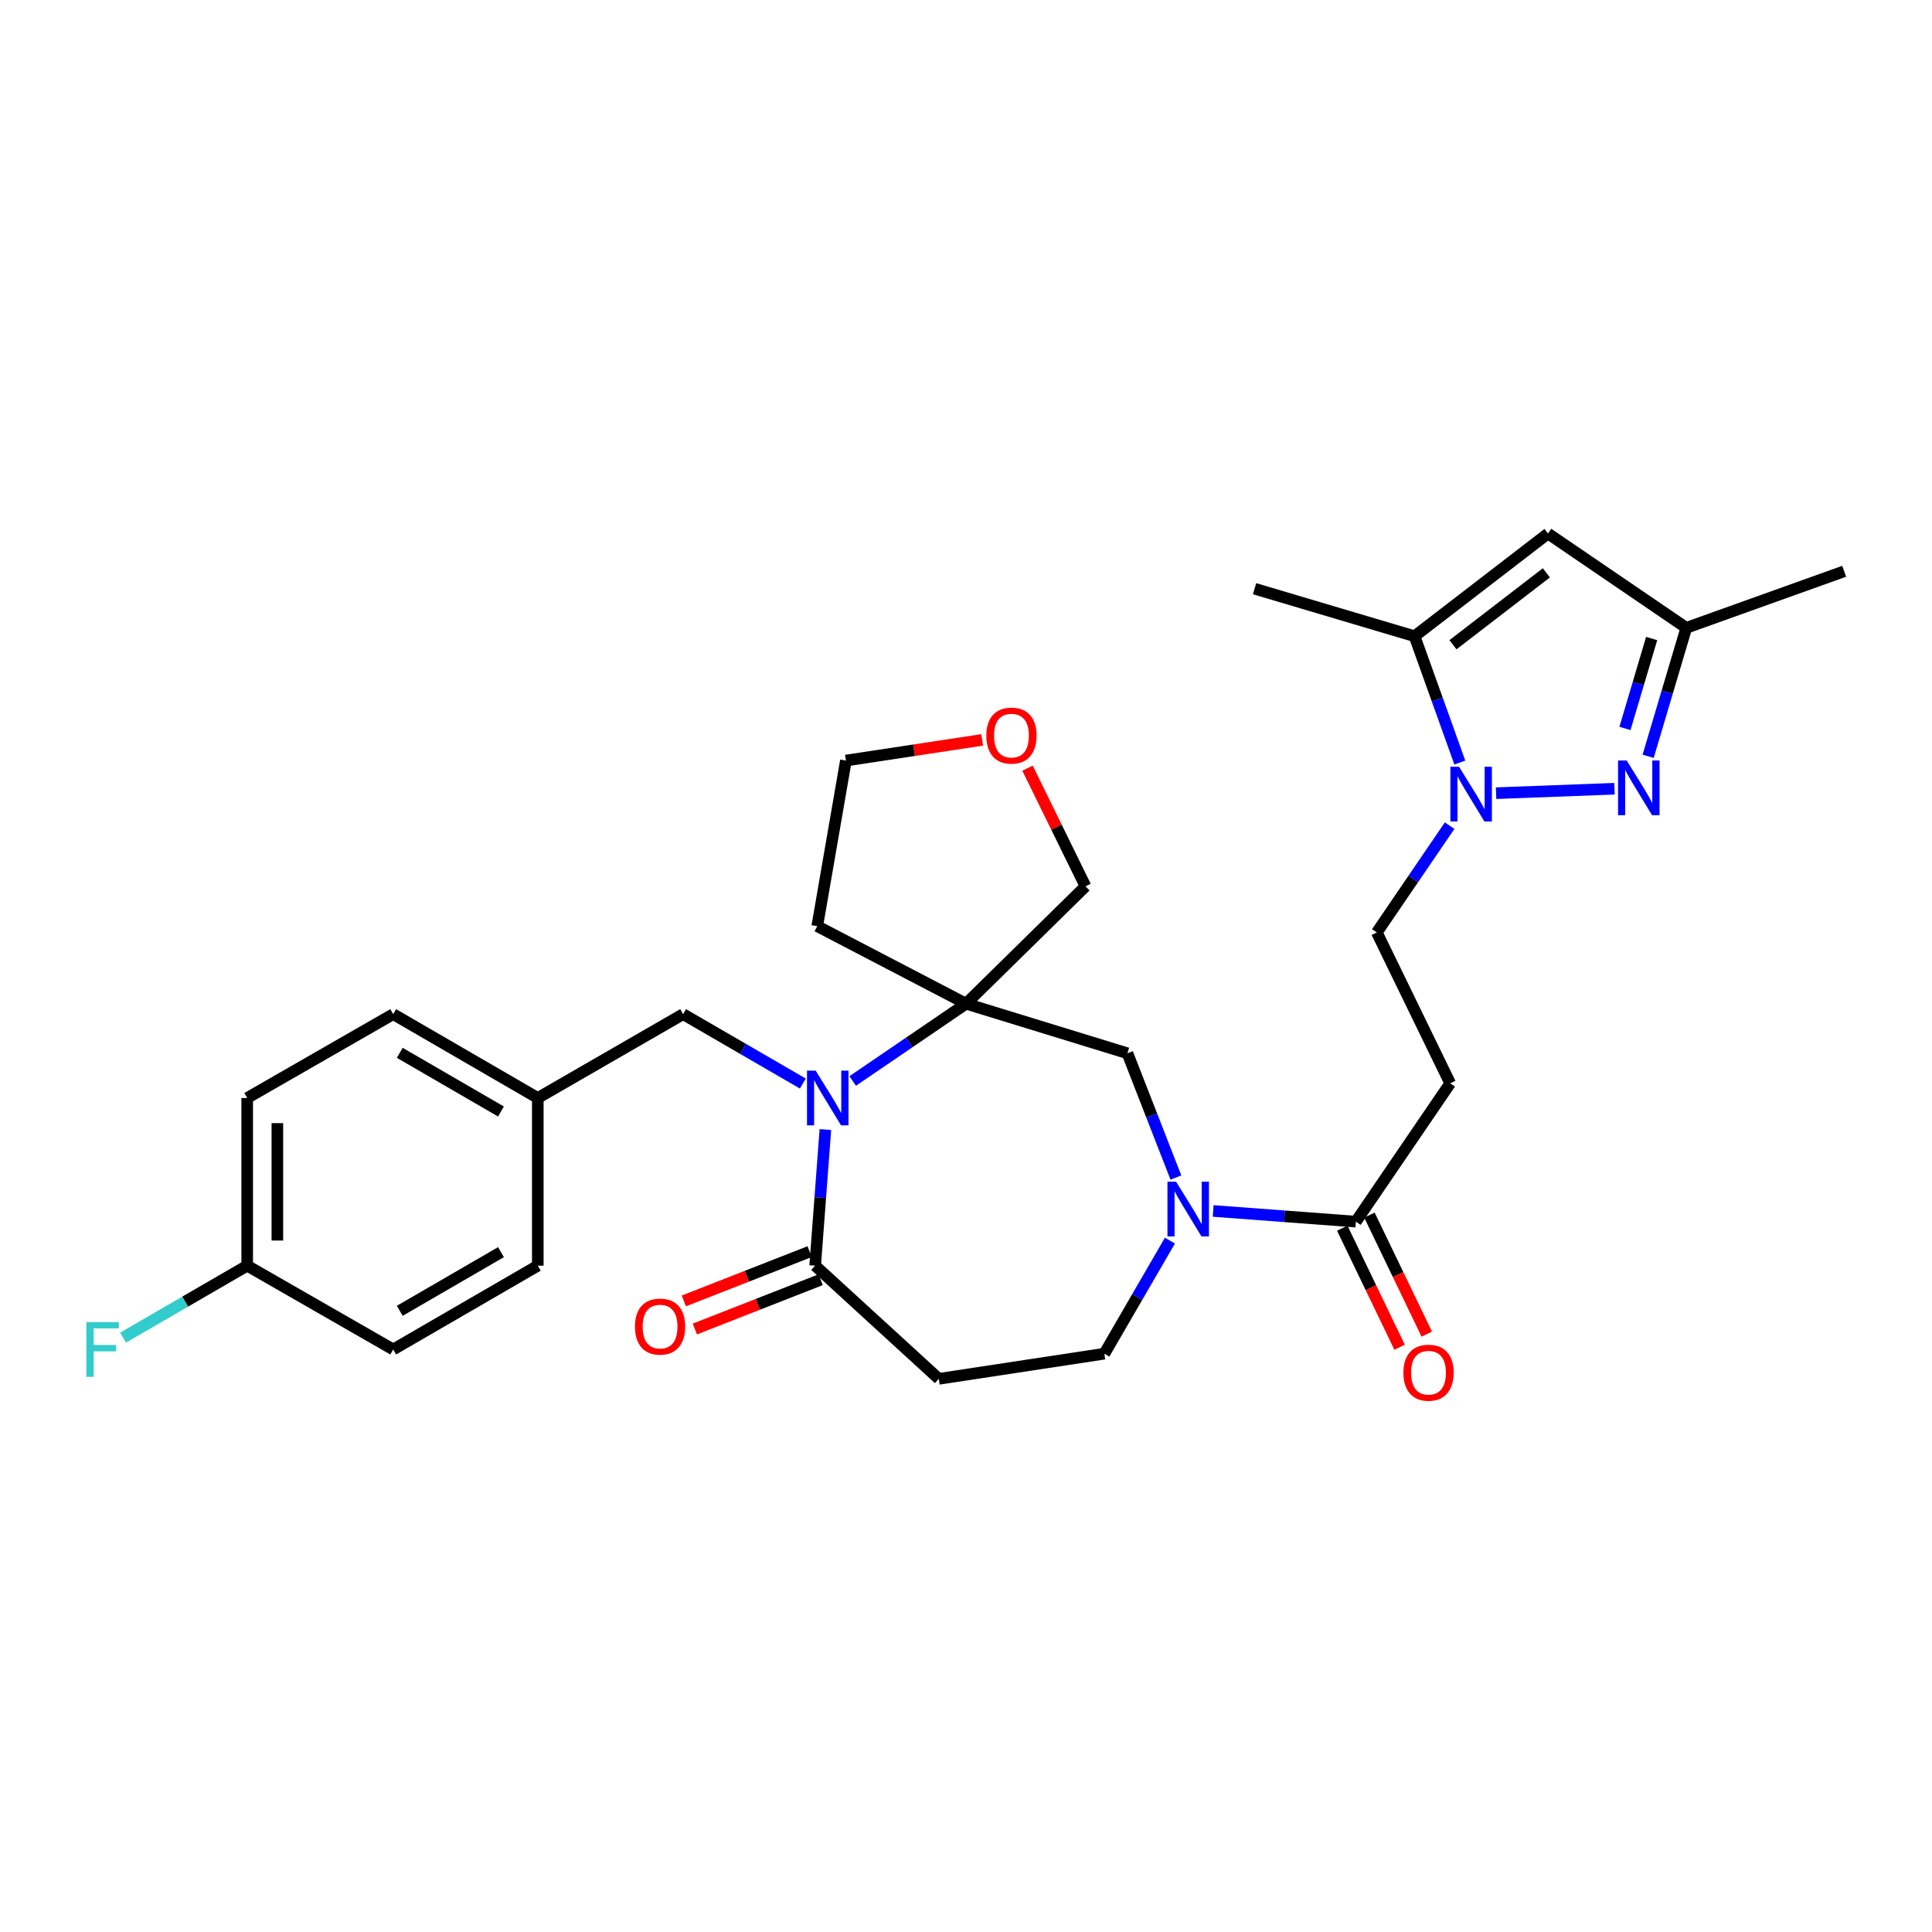 <?xml version='1.0' encoding='iso-8859-1'?>
<svg version='1.1' baseProfile='full'
              xmlns='http://www.w3.org/2000/svg'
                      xmlns:rdkit='http://www.rdkit.org/xml'
                      xmlns:xlink='http://www.w3.org/1999/xlink'
                  xml:space='preserve'
width='1000px' height='1000px' viewBox='0 0 1000 1000'>
<!-- END OF HEADER -->
<rect style='opacity:1.0;fill:#FFFFFF;stroke:none' width='1000' height='1000' x='0' y='0'> </rect>
<path class='bond-0' d='M 441.353,559.517 L 470.69,539.517' style='fill:none;fill-rule:evenodd;stroke:#0000FF;stroke-width:6px;stroke-linecap:butt;stroke-linejoin:miter;stroke-opacity:1' />
<path class='bond-0' d='M 470.69,539.517 L 500.027,519.517' style='fill:none;fill-rule:evenodd;stroke:#000000;stroke-width:6px;stroke-linecap:butt;stroke-linejoin:miter;stroke-opacity:1' />
<path class='bond-4' d='M 427.219,584.652 L 424.571,619.882' style='fill:none;fill-rule:evenodd;stroke:#0000FF;stroke-width:6px;stroke-linecap:butt;stroke-linejoin:miter;stroke-opacity:1' />
<path class='bond-4' d='M 424.571,619.882 L 421.923,655.112' style='fill:none;fill-rule:evenodd;stroke:#000000;stroke-width:6px;stroke-linecap:butt;stroke-linejoin:miter;stroke-opacity:1' />
<path class='bond-13' d='M 415.544,560.837 L 384.561,542.879' style='fill:none;fill-rule:evenodd;stroke:#0000FF;stroke-width:6px;stroke-linecap:butt;stroke-linejoin:miter;stroke-opacity:1' />
<path class='bond-13' d='M 384.561,542.879 L 353.579,524.922' style='fill:none;fill-rule:evenodd;stroke:#000000;stroke-width:6px;stroke-linecap:butt;stroke-linejoin:miter;stroke-opacity:1' />
<path class='bond-8' d='M 500.027,519.517 L 583.562,545.179' style='fill:none;fill-rule:evenodd;stroke:#000000;stroke-width:6px;stroke-linecap:butt;stroke-linejoin:miter;stroke-opacity:1' />
<path class='bond-17' d='M 500.027,519.517 L 423.008,479.376' style='fill:none;fill-rule:evenodd;stroke:#000000;stroke-width:6px;stroke-linecap:butt;stroke-linejoin:miter;stroke-opacity:1' />
<path class='bond-19' d='M 500.027,519.517 L 561.856,458.755' style='fill:none;fill-rule:evenodd;stroke:#000000;stroke-width:6px;stroke-linecap:butt;stroke-linejoin:miter;stroke-opacity:1' />
<path class='bond-1' d='M 750.325,427.358 L 731.479,454.994' style='fill:none;fill-rule:evenodd;stroke:#0000FF;stroke-width:6px;stroke-linecap:butt;stroke-linejoin:miter;stroke-opacity:1' />
<path class='bond-1' d='M 731.479,454.994 L 712.634,482.629' style='fill:none;fill-rule:evenodd;stroke:#000000;stroke-width:6px;stroke-linecap:butt;stroke-linejoin:miter;stroke-opacity:1' />
<path class='bond-2' d='M 774.369,410.548 L 835.65,408.25' style='fill:none;fill-rule:evenodd;stroke:#0000FF;stroke-width:6px;stroke-linecap:butt;stroke-linejoin:miter;stroke-opacity:1' />
<path class='bond-5' d='M 755.606,394.702 L 743.888,362.006' style='fill:none;fill-rule:evenodd;stroke:#0000FF;stroke-width:6px;stroke-linecap:butt;stroke-linejoin:miter;stroke-opacity:1' />
<path class='bond-5' d='M 743.888,362.006 L 732.171,329.31' style='fill:none;fill-rule:evenodd;stroke:#000000;stroke-width:6px;stroke-linecap:butt;stroke-linejoin:miter;stroke-opacity:1' />
<path class='bond-9' d='M 853.083,391.459 L 862.954,358.216' style='fill:none;fill-rule:evenodd;stroke:#0000FF;stroke-width:6px;stroke-linecap:butt;stroke-linejoin:miter;stroke-opacity:1' />
<path class='bond-9' d='M 862.954,358.216 L 872.824,324.972' style='fill:none;fill-rule:evenodd;stroke:#000000;stroke-width:6px;stroke-linecap:butt;stroke-linejoin:miter;stroke-opacity:1' />
<path class='bond-9' d='M 841.075,377.041 L 847.984,353.771' style='fill:none;fill-rule:evenodd;stroke:#0000FF;stroke-width:6px;stroke-linecap:butt;stroke-linejoin:miter;stroke-opacity:1' />
<path class='bond-9' d='M 847.984,353.771 L 854.893,330.501' style='fill:none;fill-rule:evenodd;stroke:#000000;stroke-width:6px;stroke-linecap:butt;stroke-linejoin:miter;stroke-opacity:1' />
<path class='bond-3' d='M 608.644,609.492 L 596.103,577.335' style='fill:none;fill-rule:evenodd;stroke:#0000FF;stroke-width:6px;stroke-linecap:butt;stroke-linejoin:miter;stroke-opacity:1' />
<path class='bond-3' d='M 596.103,577.335 L 583.562,545.179' style='fill:none;fill-rule:evenodd;stroke:#000000;stroke-width:6px;stroke-linecap:butt;stroke-linejoin:miter;stroke-opacity:1' />
<path class='bond-7' d='M 627.926,626.784 L 664.858,629.553' style='fill:none;fill-rule:evenodd;stroke:#0000FF;stroke-width:6px;stroke-linecap:butt;stroke-linejoin:miter;stroke-opacity:1' />
<path class='bond-7' d='M 664.858,629.553 L 701.79,632.322' style='fill:none;fill-rule:evenodd;stroke:#000000;stroke-width:6px;stroke-linecap:butt;stroke-linejoin:miter;stroke-opacity:1' />
<path class='bond-30' d='M 605.547,642.139 L 588.582,671.403' style='fill:none;fill-rule:evenodd;stroke:#0000FF;stroke-width:6px;stroke-linecap:butt;stroke-linejoin:miter;stroke-opacity:1' />
<path class='bond-30' d='M 588.582,671.403 L 571.616,700.667' style='fill:none;fill-rule:evenodd;stroke:#000000;stroke-width:6px;stroke-linecap:butt;stroke-linejoin:miter;stroke-opacity:1' />
<path class='bond-10' d='M 421.923,655.112 L 485.921,713.688' style='fill:none;fill-rule:evenodd;stroke:#000000;stroke-width:6px;stroke-linecap:butt;stroke-linejoin:miter;stroke-opacity:1' />
<path class='bond-15' d='M 419.075,647.843 L 386.516,660.598' style='fill:none;fill-rule:evenodd;stroke:#000000;stroke-width:6px;stroke-linecap:butt;stroke-linejoin:miter;stroke-opacity:1' />
<path class='bond-15' d='M 386.516,660.598 L 353.958,673.353' style='fill:none;fill-rule:evenodd;stroke:#FF0000;stroke-width:6px;stroke-linecap:butt;stroke-linejoin:miter;stroke-opacity:1' />
<path class='bond-15' d='M 424.771,662.382 L 392.212,675.138' style='fill:none;fill-rule:evenodd;stroke:#000000;stroke-width:6px;stroke-linecap:butt;stroke-linejoin:miter;stroke-opacity:1' />
<path class='bond-15' d='M 392.212,675.138 L 359.654,687.893' style='fill:none;fill-rule:evenodd;stroke:#FF0000;stroke-width:6px;stroke-linecap:butt;stroke-linejoin:miter;stroke-opacity:1' />
<path class='bond-6' d='M 732.171,329.31 L 801.235,276.156' style='fill:none;fill-rule:evenodd;stroke:#000000;stroke-width:6px;stroke-linecap:butt;stroke-linejoin:miter;stroke-opacity:1' />
<path class='bond-6' d='M 752.054,333.712 L 800.399,296.504' style='fill:none;fill-rule:evenodd;stroke:#000000;stroke-width:6px;stroke-linecap:butt;stroke-linejoin:miter;stroke-opacity:1' />
<path class='bond-27' d='M 732.171,329.31 L 649.364,304.716' style='fill:none;fill-rule:evenodd;stroke:#000000;stroke-width:6px;stroke-linecap:butt;stroke-linejoin:miter;stroke-opacity:1' />
<path class='bond-33' d='M 801.235,276.156 L 872.824,324.972' style='fill:none;fill-rule:evenodd;stroke:#000000;stroke-width:6px;stroke-linecap:butt;stroke-linejoin:miter;stroke-opacity:1' />
<path class='bond-11' d='M 701.79,632.322 L 750.614,560.725' style='fill:none;fill-rule:evenodd;stroke:#000000;stroke-width:6px;stroke-linecap:butt;stroke-linejoin:miter;stroke-opacity:1' />
<path class='bond-16' d='M 694.755,635.71 L 709.589,666.518' style='fill:none;fill-rule:evenodd;stroke:#000000;stroke-width:6px;stroke-linecap:butt;stroke-linejoin:miter;stroke-opacity:1' />
<path class='bond-16' d='M 709.589,666.518 L 724.424,697.327' style='fill:none;fill-rule:evenodd;stroke:#FF0000;stroke-width:6px;stroke-linecap:butt;stroke-linejoin:miter;stroke-opacity:1' />
<path class='bond-16' d='M 708.824,628.935 L 723.659,659.743' style='fill:none;fill-rule:evenodd;stroke:#000000;stroke-width:6px;stroke-linecap:butt;stroke-linejoin:miter;stroke-opacity:1' />
<path class='bond-16' d='M 723.659,659.743 L 738.493,690.552' style='fill:none;fill-rule:evenodd;stroke:#FF0000;stroke-width:6px;stroke-linecap:butt;stroke-linejoin:miter;stroke-opacity:1' />
<path class='bond-29' d='M 872.824,324.972 L 954.545,295.693' style='fill:none;fill-rule:evenodd;stroke:#000000;stroke-width:6px;stroke-linecap:butt;stroke-linejoin:miter;stroke-opacity:1' />
<path class='bond-14' d='M 485.921,713.688 L 571.616,700.667' style='fill:none;fill-rule:evenodd;stroke:#000000;stroke-width:6px;stroke-linecap:butt;stroke-linejoin:miter;stroke-opacity:1' />
<path class='bond-12' d='M 750.614,560.725 L 712.634,482.629' style='fill:none;fill-rule:evenodd;stroke:#000000;stroke-width:6px;stroke-linecap:butt;stroke-linejoin:miter;stroke-opacity:1' />
<path class='bond-20' d='M 353.579,524.922 L 278.364,568.316' style='fill:none;fill-rule:evenodd;stroke:#000000;stroke-width:6px;stroke-linecap:butt;stroke-linejoin:miter;stroke-opacity:1' />
<path class='bond-28' d='M 423.008,479.376 L 437.842,393.664' style='fill:none;fill-rule:evenodd;stroke:#000000;stroke-width:6px;stroke-linecap:butt;stroke-linejoin:miter;stroke-opacity:1' />
<path class='bond-18' d='M 531.841,397.603 L 546.849,428.179' style='fill:none;fill-rule:evenodd;stroke:#FF0000;stroke-width:6px;stroke-linecap:butt;stroke-linejoin:miter;stroke-opacity:1' />
<path class='bond-18' d='M 546.849,428.179 L 561.856,458.755' style='fill:none;fill-rule:evenodd;stroke:#000000;stroke-width:6px;stroke-linecap:butt;stroke-linejoin:miter;stroke-opacity:1' />
<path class='bond-31' d='M 508.362,382.968 L 473.102,388.316' style='fill:none;fill-rule:evenodd;stroke:#FF0000;stroke-width:6px;stroke-linecap:butt;stroke-linejoin:miter;stroke-opacity:1' />
<path class='bond-31' d='M 473.102,388.316 L 437.842,393.664' style='fill:none;fill-rule:evenodd;stroke:#000000;stroke-width:6px;stroke-linecap:butt;stroke-linejoin:miter;stroke-opacity:1' />
<path class='bond-23' d='M 278.364,568.316 L 278.364,655.112' style='fill:none;fill-rule:evenodd;stroke:#000000;stroke-width:6px;stroke-linecap:butt;stroke-linejoin:miter;stroke-opacity:1' />
<path class='bond-24' d='M 278.364,568.316 L 203.522,524.922' style='fill:none;fill-rule:evenodd;stroke:#000000;stroke-width:6px;stroke-linecap:butt;stroke-linejoin:miter;stroke-opacity:1' />
<path class='bond-24' d='M 259.305,575.316 L 206.915,544.94' style='fill:none;fill-rule:evenodd;stroke:#000000;stroke-width:6px;stroke-linecap:butt;stroke-linejoin:miter;stroke-opacity:1' />
<path class='bond-21' d='M 127.951,655.112 L 127.951,568.316' style='fill:none;fill-rule:evenodd;stroke:#000000;stroke-width:6px;stroke-linecap:butt;stroke-linejoin:miter;stroke-opacity:1' />
<path class='bond-21' d='M 143.566,642.093 L 143.566,581.335' style='fill:none;fill-rule:evenodd;stroke:#000000;stroke-width:6px;stroke-linecap:butt;stroke-linejoin:miter;stroke-opacity:1' />
<path class='bond-22' d='M 127.951,655.112 L 95.821,673.734' style='fill:none;fill-rule:evenodd;stroke:#000000;stroke-width:6px;stroke-linecap:butt;stroke-linejoin:miter;stroke-opacity:1' />
<path class='bond-22' d='M 95.821,673.734 L 63.691,692.356' style='fill:none;fill-rule:evenodd;stroke:#33CCCC;stroke-width:6px;stroke-linecap:butt;stroke-linejoin:miter;stroke-opacity:1' />
<path class='bond-32' d='M 127.951,655.112 L 203.522,698.489' style='fill:none;fill-rule:evenodd;stroke:#000000;stroke-width:6px;stroke-linecap:butt;stroke-linejoin:miter;stroke-opacity:1' />
<path class='bond-26' d='M 278.364,655.112 L 203.522,698.489' style='fill:none;fill-rule:evenodd;stroke:#000000;stroke-width:6px;stroke-linecap:butt;stroke-linejoin:miter;stroke-opacity:1' />
<path class='bond-26' d='M 259.307,648.108 L 206.918,678.472' style='fill:none;fill-rule:evenodd;stroke:#000000;stroke-width:6px;stroke-linecap:butt;stroke-linejoin:miter;stroke-opacity:1' />
<path class='bond-25' d='M 203.522,524.922 L 127.951,568.316' style='fill:none;fill-rule:evenodd;stroke:#000000;stroke-width:6px;stroke-linecap:butt;stroke-linejoin:miter;stroke-opacity:1' />
<path  class='atom-0' d='M 422.187 554.156
L 431.467 569.156
Q 432.387 570.636, 433.867 573.316
Q 435.347 575.996, 435.427 576.156
L 435.427 554.156
L 439.187 554.156
L 439.187 582.476
L 435.307 582.476
L 425.347 566.076
Q 424.187 564.156, 422.947 561.956
Q 421.747 559.756, 421.387 559.076
L 421.387 582.476
L 417.707 582.476
L 417.707 554.156
L 422.187 554.156
' fill='#0000FF'/>
<path  class='atom-2' d='M 755.198 396.872
L 764.478 411.872
Q 765.398 413.352, 766.878 416.032
Q 768.358 418.712, 768.438 418.872
L 768.438 396.872
L 772.198 396.872
L 772.198 425.192
L 768.318 425.192
L 758.358 408.792
Q 757.198 406.872, 755.958 404.672
Q 754.758 402.472, 754.398 401.792
L 754.398 425.192
L 750.718 425.192
L 750.718 396.872
L 755.198 396.872
' fill='#0000FF'/>
<path  class='atom-3' d='M 841.978 393.619
L 851.258 408.619
Q 852.178 410.099, 853.658 412.779
Q 855.138 415.459, 855.218 415.619
L 855.218 393.619
L 858.978 393.619
L 858.978 421.939
L 855.098 421.939
L 845.138 405.539
Q 843.978 403.619, 842.738 401.419
Q 841.538 399.219, 841.178 398.539
L 841.178 421.939
L 837.498 421.939
L 837.498 393.619
L 841.978 393.619
' fill='#0000FF'/>
<path  class='atom-4' d='M 608.75 611.656
L 618.03 626.656
Q 618.95 628.136, 620.43 630.816
Q 621.91 633.496, 621.99 633.656
L 621.99 611.656
L 625.75 611.656
L 625.75 639.976
L 621.87 639.976
L 611.91 623.576
Q 610.75 621.656, 609.51 619.456
Q 608.31 617.256, 607.95 616.576
L 607.95 639.976
L 604.27 639.976
L 604.27 611.656
L 608.75 611.656
' fill='#0000FF'/>
<path  class='atom-16' d='M 328.65 686.641
Q 328.65 679.841, 332.01 676.041
Q 335.37 672.241, 341.65 672.241
Q 347.93 672.241, 351.29 676.041
Q 354.65 679.841, 354.65 686.641
Q 354.65 693.521, 351.25 697.441
Q 347.85 701.321, 341.65 701.321
Q 335.41 701.321, 332.01 697.441
Q 328.65 693.561, 328.65 686.641
M 341.65 698.121
Q 345.97 698.121, 348.29 695.241
Q 350.65 692.321, 350.65 686.641
Q 350.65 681.081, 348.29 678.281
Q 345.97 675.441, 341.65 675.441
Q 337.33 675.441, 334.97 678.241
Q 332.65 681.041, 332.65 686.641
Q 332.65 692.361, 334.97 695.241
Q 337.33 698.121, 341.65 698.121
' fill='#FF0000'/>
<path  class='atom-17' d='M 726.397 710.506
Q 726.397 703.706, 729.757 699.906
Q 733.117 696.106, 739.397 696.106
Q 745.677 696.106, 749.037 699.906
Q 752.397 703.706, 752.397 710.506
Q 752.397 717.386, 748.997 721.306
Q 745.597 725.186, 739.397 725.186
Q 733.157 725.186, 729.757 721.306
Q 726.397 717.426, 726.397 710.506
M 739.397 721.986
Q 743.717 721.986, 746.037 719.106
Q 748.397 716.186, 748.397 710.506
Q 748.397 704.946, 746.037 702.146
Q 743.717 699.306, 739.397 699.306
Q 735.077 699.306, 732.717 702.106
Q 730.397 704.906, 730.397 710.506
Q 730.397 716.226, 732.717 719.106
Q 735.077 721.986, 739.397 721.986
' fill='#FF0000'/>
<path  class='atom-19' d='M 510.529 380.748
Q 510.529 373.948, 513.889 370.148
Q 517.249 366.348, 523.529 366.348
Q 529.809 366.348, 533.169 370.148
Q 536.529 373.948, 536.529 380.748
Q 536.529 387.628, 533.129 391.548
Q 529.729 395.428, 523.529 395.428
Q 517.289 395.428, 513.889 391.548
Q 510.529 387.668, 510.529 380.748
M 523.529 392.228
Q 527.849 392.228, 530.169 389.348
Q 532.529 386.428, 532.529 380.748
Q 532.529 375.188, 530.169 372.388
Q 527.849 369.548, 523.529 369.548
Q 519.209 369.548, 516.849 372.348
Q 514.529 375.148, 514.529 380.748
Q 514.529 386.468, 516.849 389.348
Q 519.209 392.228, 523.529 392.228
' fill='#FF0000'/>
<path  class='atom-23' d='M 44.689 684.329
L 61.529 684.329
L 61.529 687.569
L 48.489 687.569
L 48.489 696.169
L 60.089 696.169
L 60.089 699.449
L 48.489 699.449
L 48.489 712.649
L 44.689 712.649
L 44.689 684.329
' fill='#33CCCC'/>
</svg>

